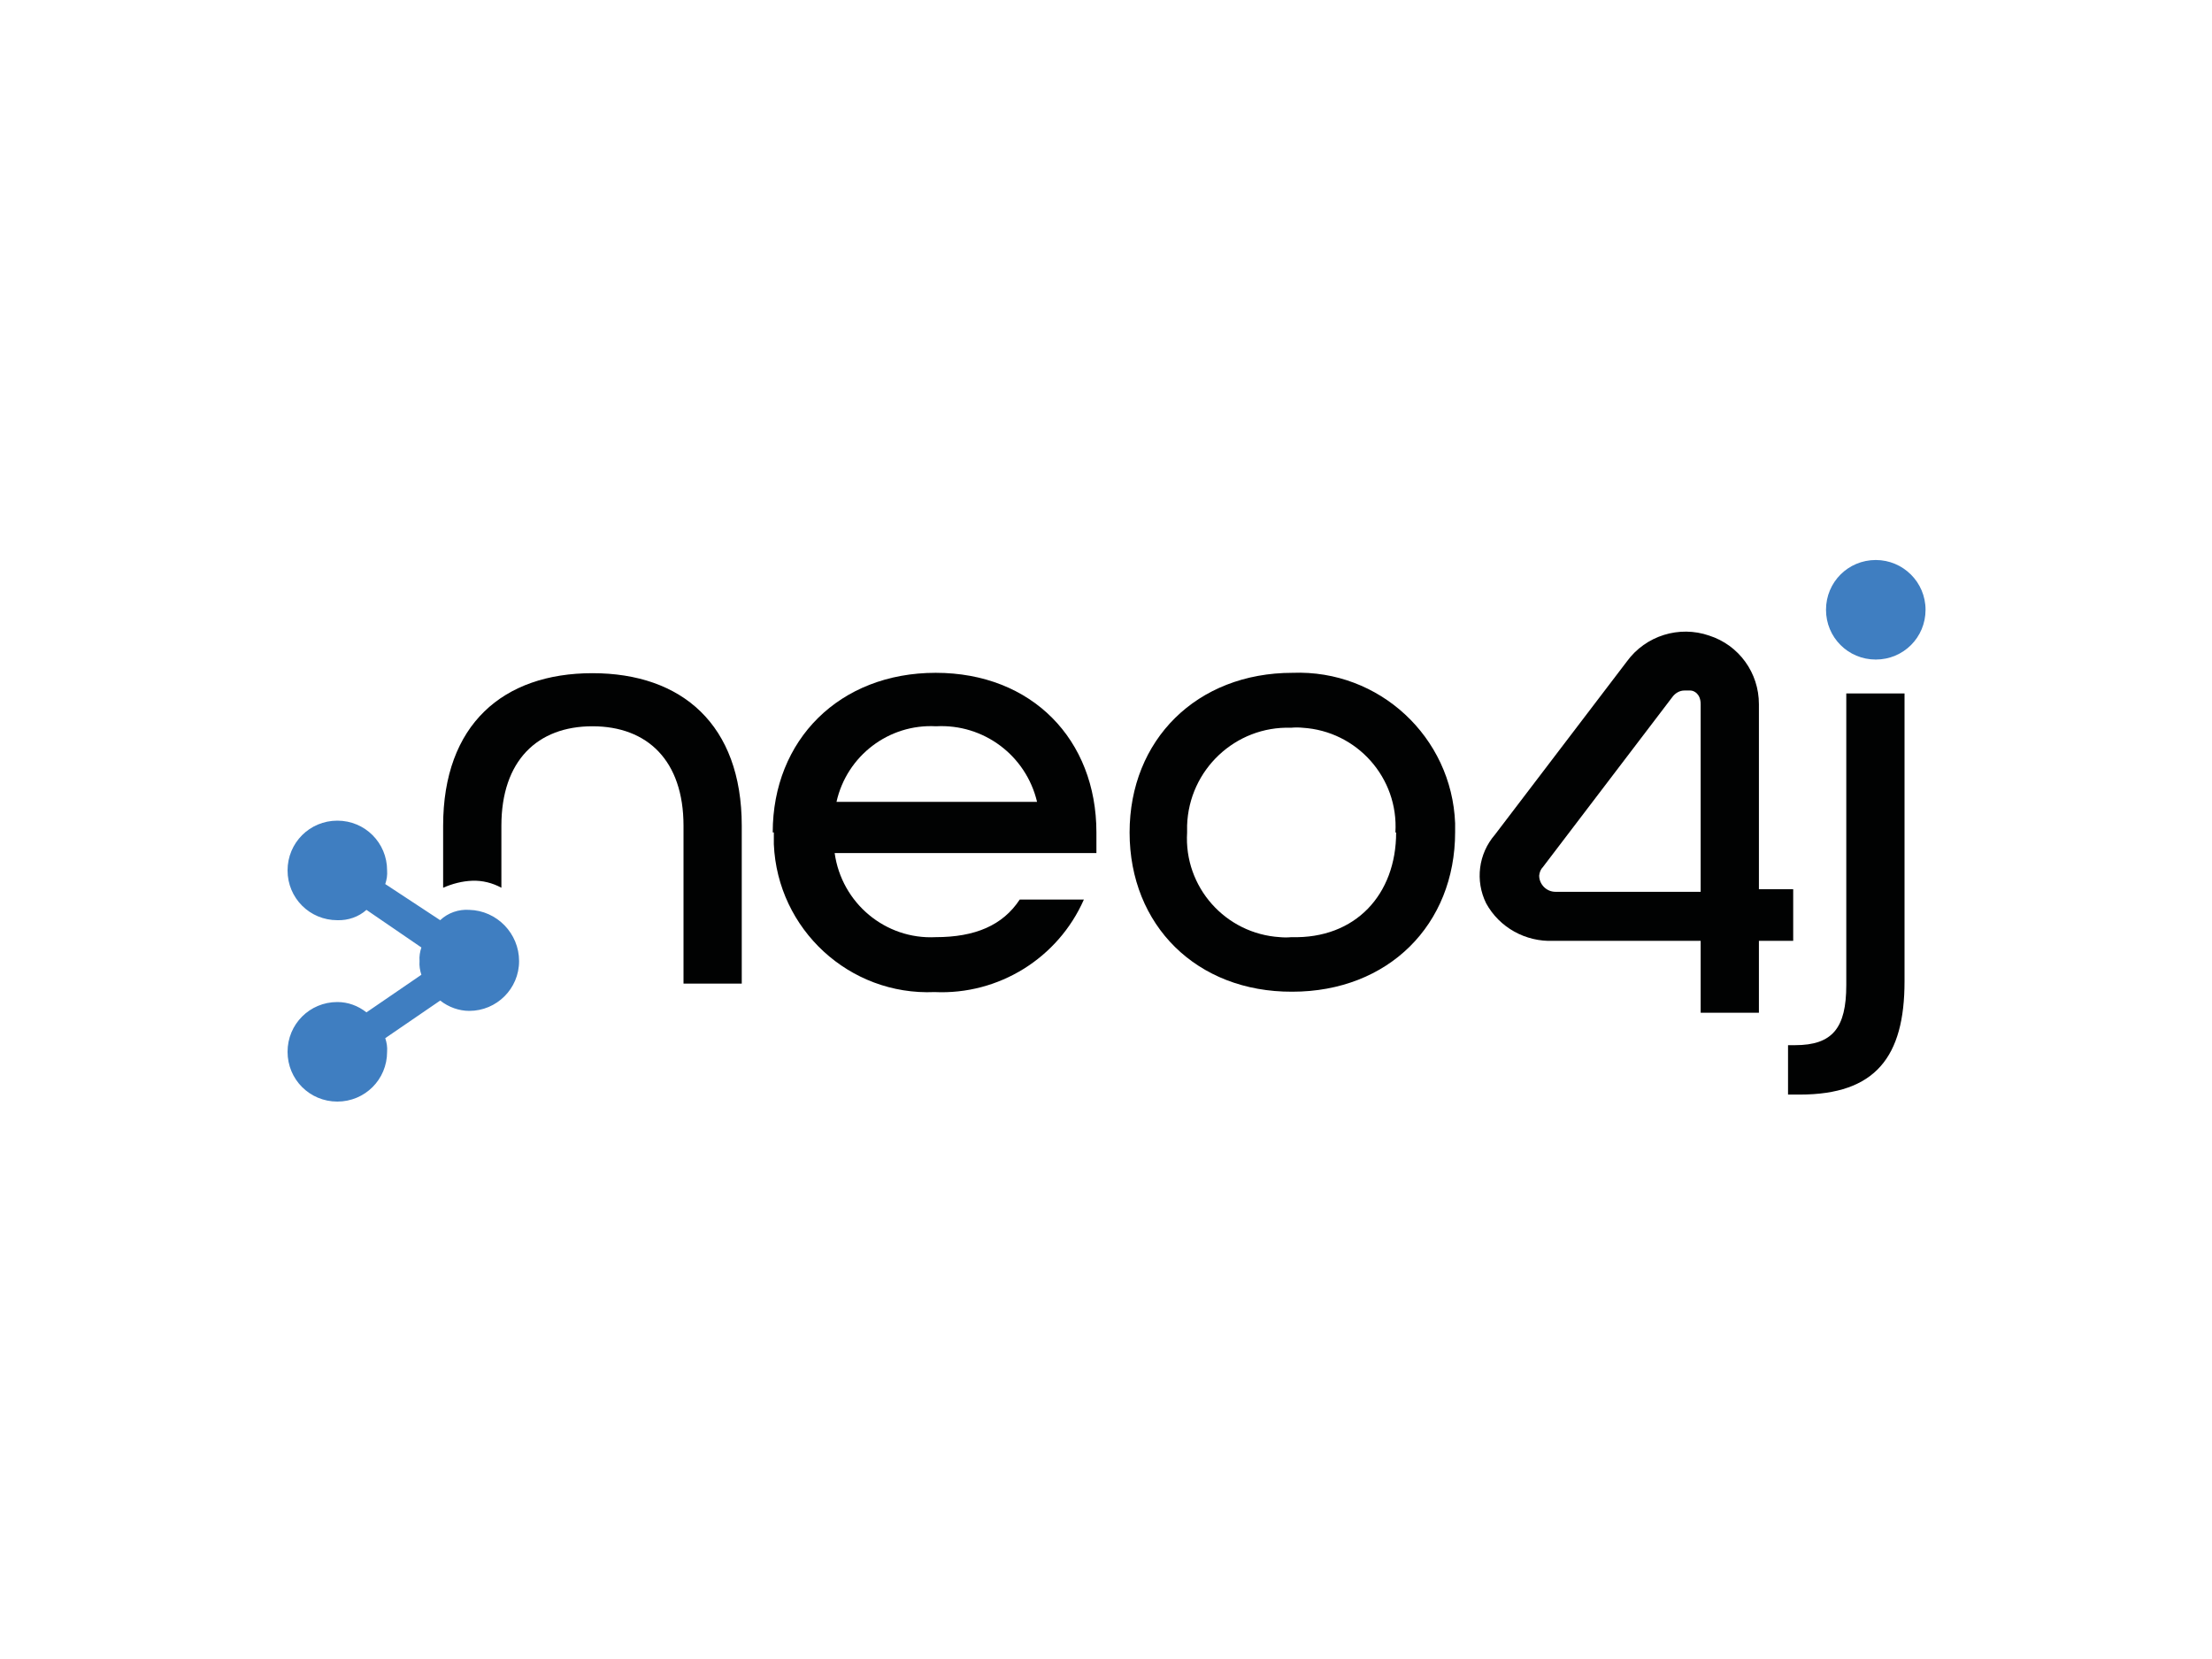 <?xml version="1.0" encoding="utf-8"?>
<!-- Generator: Adobe Illustrator 26.0.3, SVG Export Plug-In . SVG Version: 6.00 Build 0)  -->
<svg version="1.0" id="katman_1" xmlns="http://www.w3.org/2000/svg" xmlns:xlink="http://www.w3.org/1999/xlink" x="0px" y="0px"
	 viewBox="0 0 600 450" style="enable-background:new 0 0 600 450;" xml:space="preserve">
<style type="text/css">
	.st0{fill:#010202;}
	.st1{fill:#3F7EC1;}
</style>
<path class="st0" d="M160.7,182.6c-24.2,0-40.5,13.9-40.5,41.4v16.8c2.5-1.1,5.2-1.8,7.9-1.9c2.8-0.1,5.5,0.6,7.9,1.9V224
	c0-17.7,9.8-27,24.7-27c14.9,0,24.7,9.3,24.7,27v42.8h15.8V224C201.2,196.5,184.9,182.6,160.7,182.6"/>
<path class="st0" d="M209.6,225.8c0-25.1,18.1-43.3,44.2-43.3s43.6,18.1,43.6,43.3v5.6h-71c1.9,13.6,13.8,23.5,27.4,22.8
	c10.7,0,18.2-3.2,22.8-10.2h17.4c-7,15.9-23.1,25.9-40.5,25.1c-23.1,1-42.6-17-43.6-40.1c0-1.1,0-2.1,0-3.2 M281.3,217.5
	c-3-12.6-14.5-21.2-27.4-20.5c-12.8-0.7-24.2,8-27,20.5H281.3z"/>
<path class="st0" d="M306.4,225.8c0-25.1,18.2-43.3,44.2-43.3c23.5-0.9,43.2,17.4,44.1,40.8c0,0.8,0,1.6,0,2.4
	c0,25.1-18.1,43.3-44.2,43.3C324.6,269.1,306.4,251,306.4,225.8 M378.5,225.8c0.9-14.8-10.4-27.5-25.2-28.4c-1-0.1-2.1-0.1-3.1,0
	c-15.1-0.5-27.7,11.4-28.2,26.5c0,0.6,0,1.3,0,1.9c-0.9,14.8,10.4,27.5,25.2,28.4c1,0.1,2.1,0.1,3.1,0c17.4,0.5,28.4-11.6,28.4-28.4
	"/>
<path class="st0" d="M485,283.5h1.9c10.2,0,13.9-4.7,13.9-16.3v-79.1h15.8v78.1c0,20.5-7.9,30.7-28.4,30.7H485L485,283.5z"/>
<path class="st0" d="M477.1,274.7h-15.8v-19.5h-40c-7.5,0.3-14.6-3.6-18.2-10.2c-3-6.1-2.1-13.4,2.4-18.6l35.8-47
	c5.1-7,14.2-9.8,22.3-7c8.1,2.6,13.5,10.1,13.5,18.6v50.2h9.3v14h-9.3V274.7z M418.5,235.2c-0.6,0.6-0.9,1.4-1,2.3
	c0,2.4,2,4.4,4.4,4.4h39.4v-50.9c0-2.8-1.8-3.7-2.8-3.7h-1.6c-1.3,0-2.5,0.7-3.3,1.8L418.5,235.2z"/>
<path class="st1" d="M508.8,151.9c-7.5,0-13.5,6-13.5,13.5c0,7.5,6,13.5,13.5,13.5c7.5,0,13.5-6,13.5-13.5c0,0,0,0,0,0
	C522.3,157.9,516.2,151.9,508.8,151.9"/>
<path class="st1" d="M127.3,246.8c-2.9-0.2-5.8,0.8-7.9,2.8l-14.9-9.8c0.4-1.2,0.6-2.4,0.5-3.7c0-7.5-6-13.5-13.5-13.5
	c-7.5,0-13.5,6-13.5,13.5c0,7.5,6,13.5,13.5,13.5c2.9,0.1,5.8-0.9,7.9-2.8l14.9,10.2c-0.4,1.2-0.6,2.4-0.5,3.7
	c-0.1,1.3,0.1,2.5,0.5,3.7l-14.9,10.2c-2.3-1.8-5-2.8-7.9-2.8c-7.5,0-13.5,6-13.5,13.5c0,7.5,6,13.5,13.5,13.5s13.5-6,13.5-13.5
	c0.1-1.3-0.1-2.5-0.5-3.7l14.9-10.2c2.3,1.8,5.1,2.8,7.9,2.8c7.4,0,13.5-6,13.5-13.5c0,0,0,0,0,0C140.8,253.2,134.8,247,127.3,246.8
	"/>
</svg>
